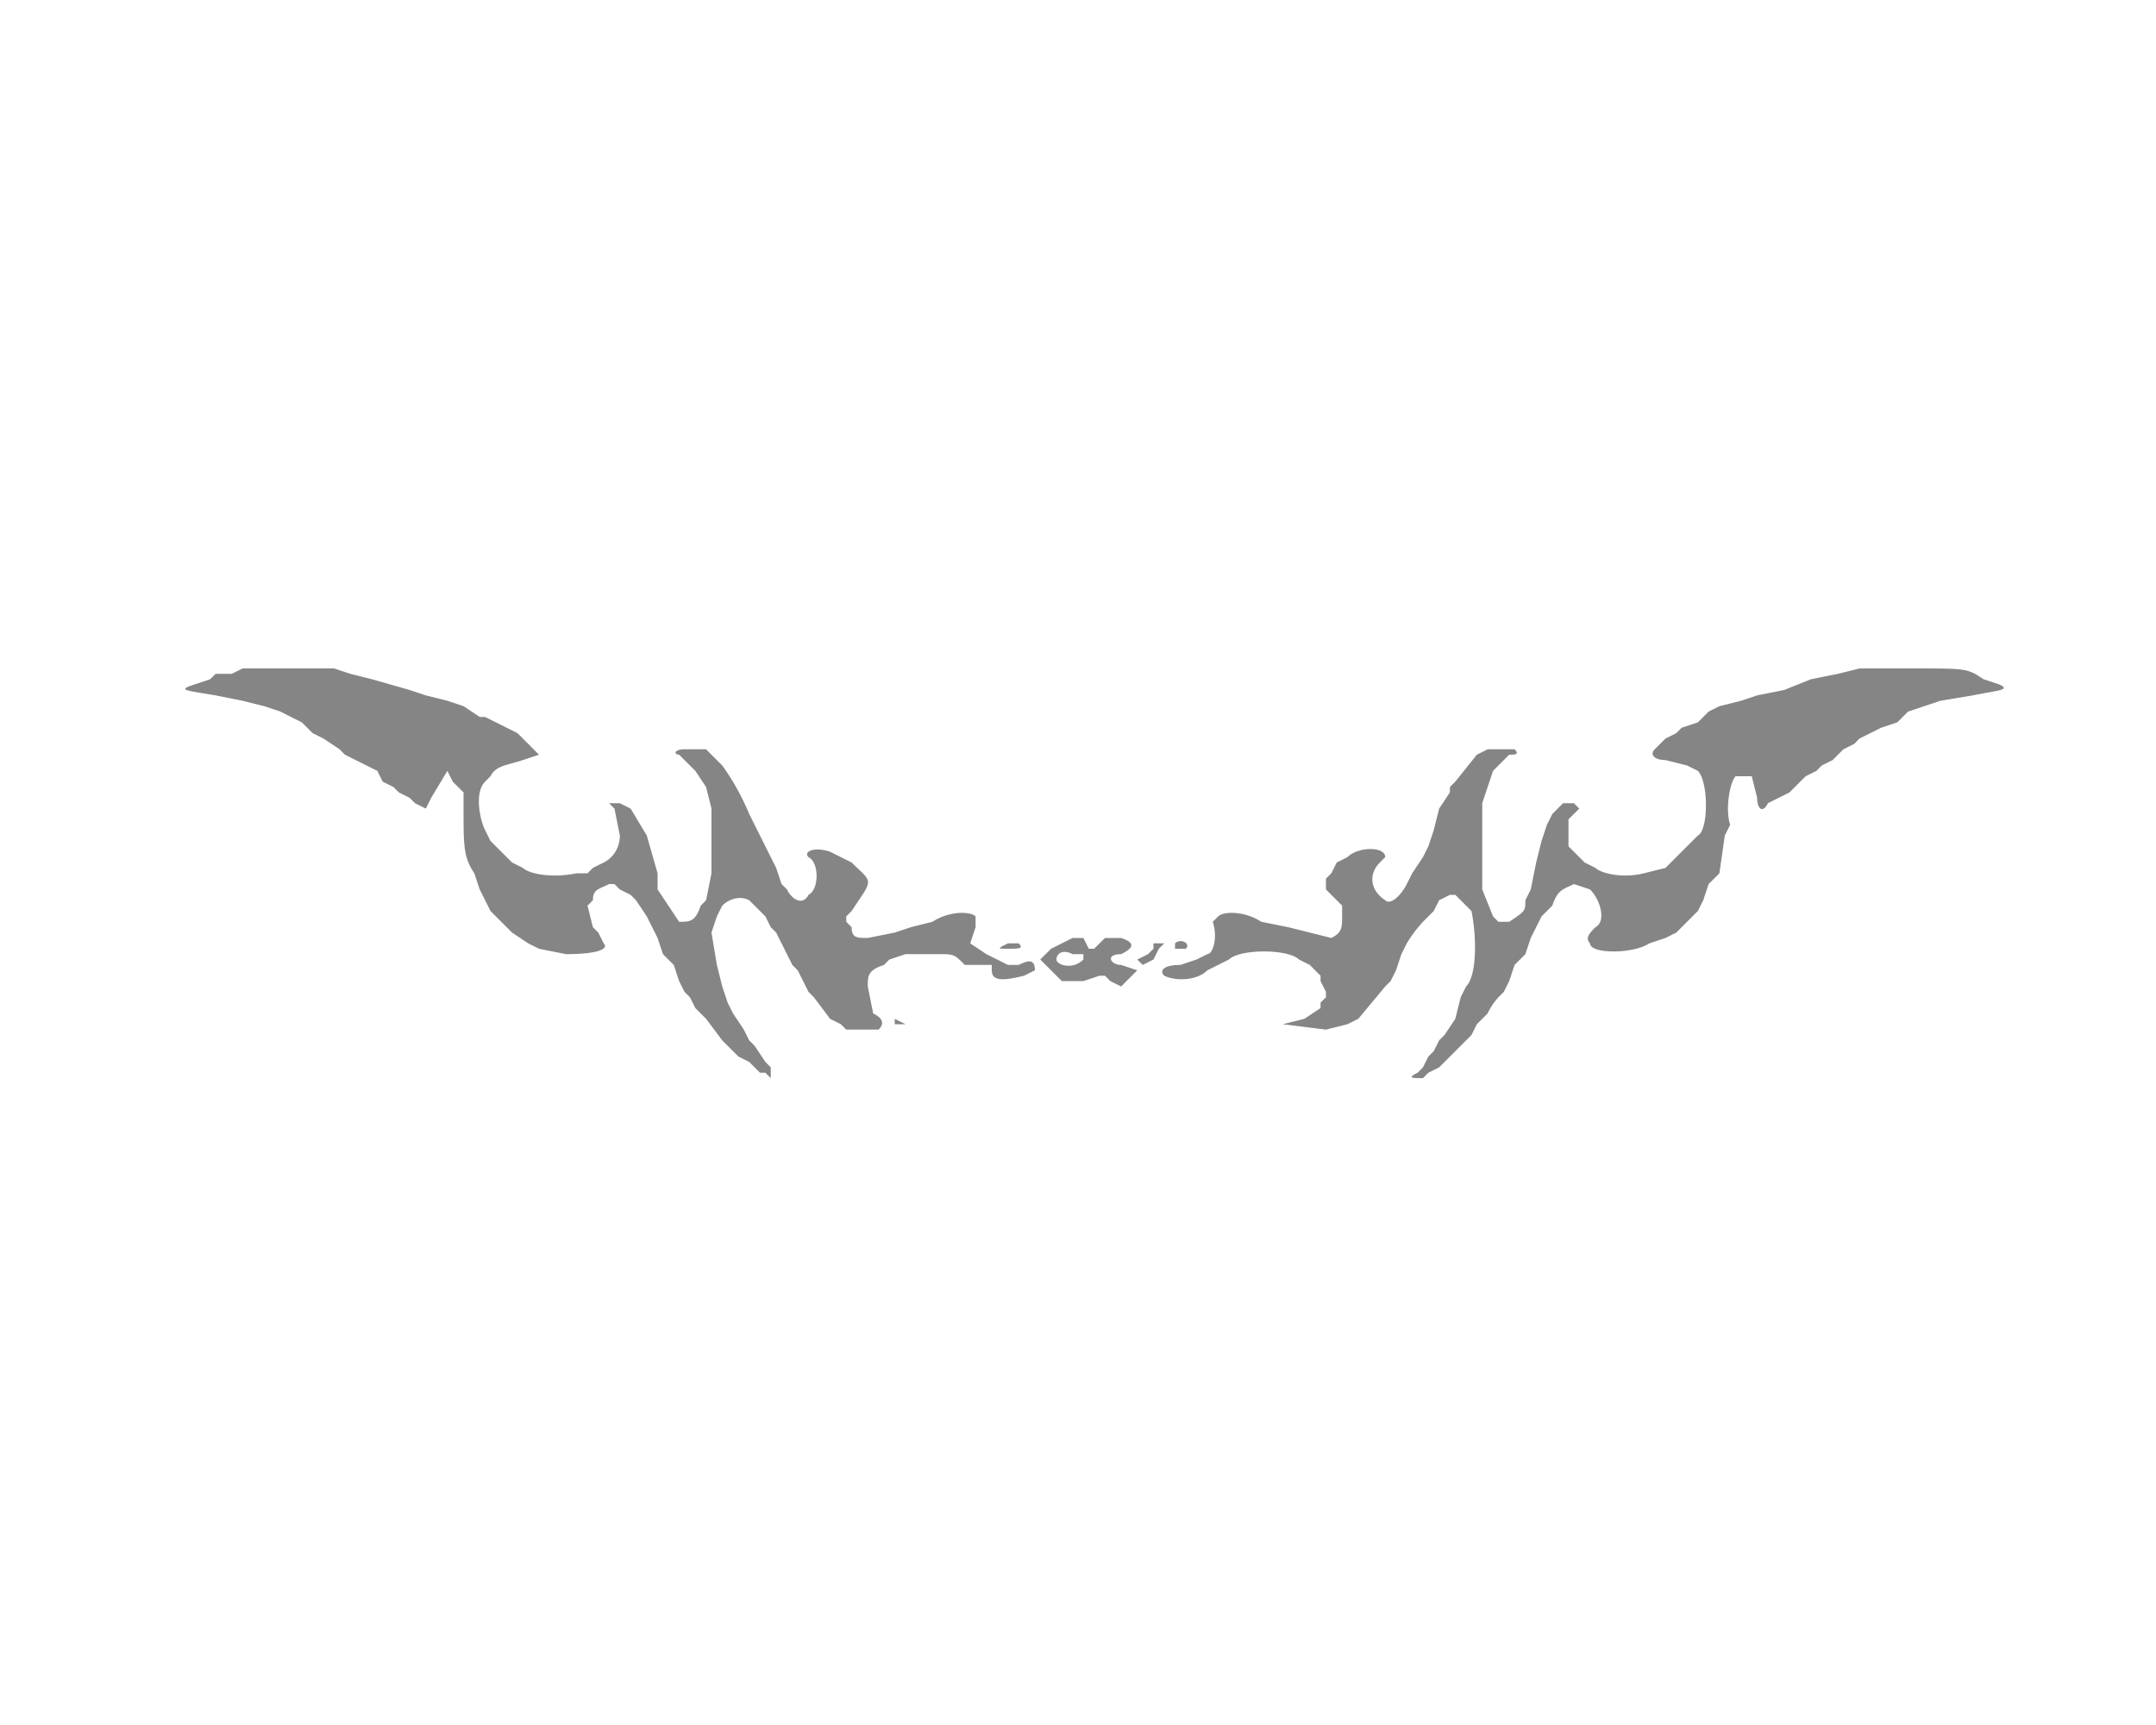 <svg xmlns="http://www.w3.org/2000/svg" width="150" viewBox="0 0 400 120" stroke-linejoin="round"><path d="M45 24l-2 1h-3l-1 1-3 1c-3 1-2 1 4 2l5 1 4 1 3 1 4 2 1 1 1 1 2 1 3 2 1 1 2 1 2 1 2 1 1 2 2 1 1 1 2 1 1 1 2 1 1-2 3-5 1 2 1 1 1 1v3c0 7 0 9 2 12l1 3 1 2 1 2 3 3 1 1 3 2 2 1 5 1c6 0 8-1 7-2l-1-2-1-1-1-4 1-1c0-2 1-2 3-3h1l1 1 2 1 1 1 2 3 1 2 1 2 1 3 2 2 1 3 1 2 1 1 1 2 2 2 3 4 1 1 1 1 1 1 2 1 2 2h1l1 1v-2l-1-1-2-3-1-1-1-2-2-3-1-2-1-3-1-4-1-6 1-3 1-2c1-1 3-2 5-1l1 1 2 2 1 2 1 1 1 2 1 2 1 2 1 1 2 4 1 1 3 4 2 1 1 1h6c1-1 1-2-1-3l-1-5c0-2 0-3 3-4l1-1 3-1h6c3 0 3 0 5 2h5v1c0 2 2 2 6 1l2-1c0-2-1-2-3-1h-2l-2-1-2-1-3-2 1-3v-2c-1-1-5-1-8 1l-4 1-3 1-5 1c-2 0-3 0-3-2l-1-1v-1l1-1 2-3c2-3 1-3-2-6l-2-1-2-1c-3-1-5 0-4 1 2 1 2 6 0 7-1 2-3 1-4-1l-1-1-1-3-1-2-1-2-1-2-1-2-1-2a45 45 0 00-5-9l-1-1-2-2h-4c-2 0-2 1-1 1l3 3 2 3 1 4v12l-1 5-1 1c-1 3-2 3-4 3l-4-6v-3l-2-7-3-5-2-1h-2l1 1 1 5c0 2-1 4-3 5l-2 1-1 1h-2c-5 1-9 0-10-1l-2-1-1-1-1-1-2-2-1-2c-1-2-2-7 0-9l1-1c1-2 3-2 6-3l3-1-4-4-2-1-4-2h-1l-3-2-3-1-4-1-3-1-7-2-4-1-3-1H45m300 0l-4 1-5 1-5 2-5 1-3 1-4 1-2 1-2 2-3 1-1 1-2 1-2 2c-1 1 0 2 2 2l4 1 2 1c2 2 2 11 0 12l-1 1-4 4-1 1-4 1c-4 1-8 0-9-1l-2-1-2-2-1-1v-5l1-1 1-1-1-1h-2l-2 2-1 2-1 3-1 4-1 5-1 2c0 2 0 2-3 4h-2l-1-1-2-5V49l2-6 1-1 2-2c1 0 2 0 1-1h-5l-2 1-4 5-1 1v1l-2 3-1 4-1 3-1 2-2 3-1 2c-1 2-3 4-4 3-3-2-3-5-1-7l1-1c0-2-5-2-7 0l-2 1-1 2-1 1v2l1 1 1 1 1 1v2c0 2 0 3-2 4l-4-1-4-1-5-1c-3-2-7-2-8-1l-1 1c1 3 0 6-1 6l-2 1-3 1c-3 0-4 1-3 2 2 1 6 1 8-1l2-1 2-1c2-2 11-2 13 0l2 1 2 2v1l1 2v1l-1 1v1l-3 2-4 1 8 1 4-1 2-1 5-6 1-1 1-2 1-3 1-2a24 24 0 013-4l1-1 1-1 1-2 2-1h1l1 1 2 2c1 5 1 12-1 14l-1 2-1 4-2 3-1 1-1 2-1 1-1 2-1 1c-2 1-1 1 1 1l1-1 2-1 1-1 1-1 2-2 1-1 1-1 1-2 2-2a12 12 0 012-3l1-1 1-2 1-3 2-2 1-3 1-2 1-2 2-2c1-3 2-3 4-4l3 1c2 2 3 6 1 7-1 1-2 2-1 3 0 2 8 2 11 0l3-1 2-1 1-1 2-2 1-1 1-2 1-3 2-2 1-7 1-2c-1-3 0-8 1-9h3l1 4c0 2 1 3 2 1l2-1 2-1 1-1 2-2 2-1 1-1 2-1 2-2 2-1 1-1 2-1 2-1 3-1 2-2 3-1 3-1 6-1c5-1 7-1 5-2l-3-1c-3-2-3-2-13-2h-10M199 74l-4 2-1 1-1 1 2 2 1 1 1 1h4l3-1h1l1 1 2 1 1-1 2-2-3-1c-2 0-3-2 0-2 2-1 3-2 0-3h-3l-2 2h-1l-1-2h-2m-12 1c-2 1-2 1 0 1s3 0 2-1h-2m31 0v1h2c1-1-1-2-2-1m-4 0v1l-1 1-2 1 1 1 2-1 1-2 1-1h-2m-15 2h2v1c-2 2-5 1-5 0s1-2 3-1m-33 12v1h2l-2-1" fill="#858585"/></svg>